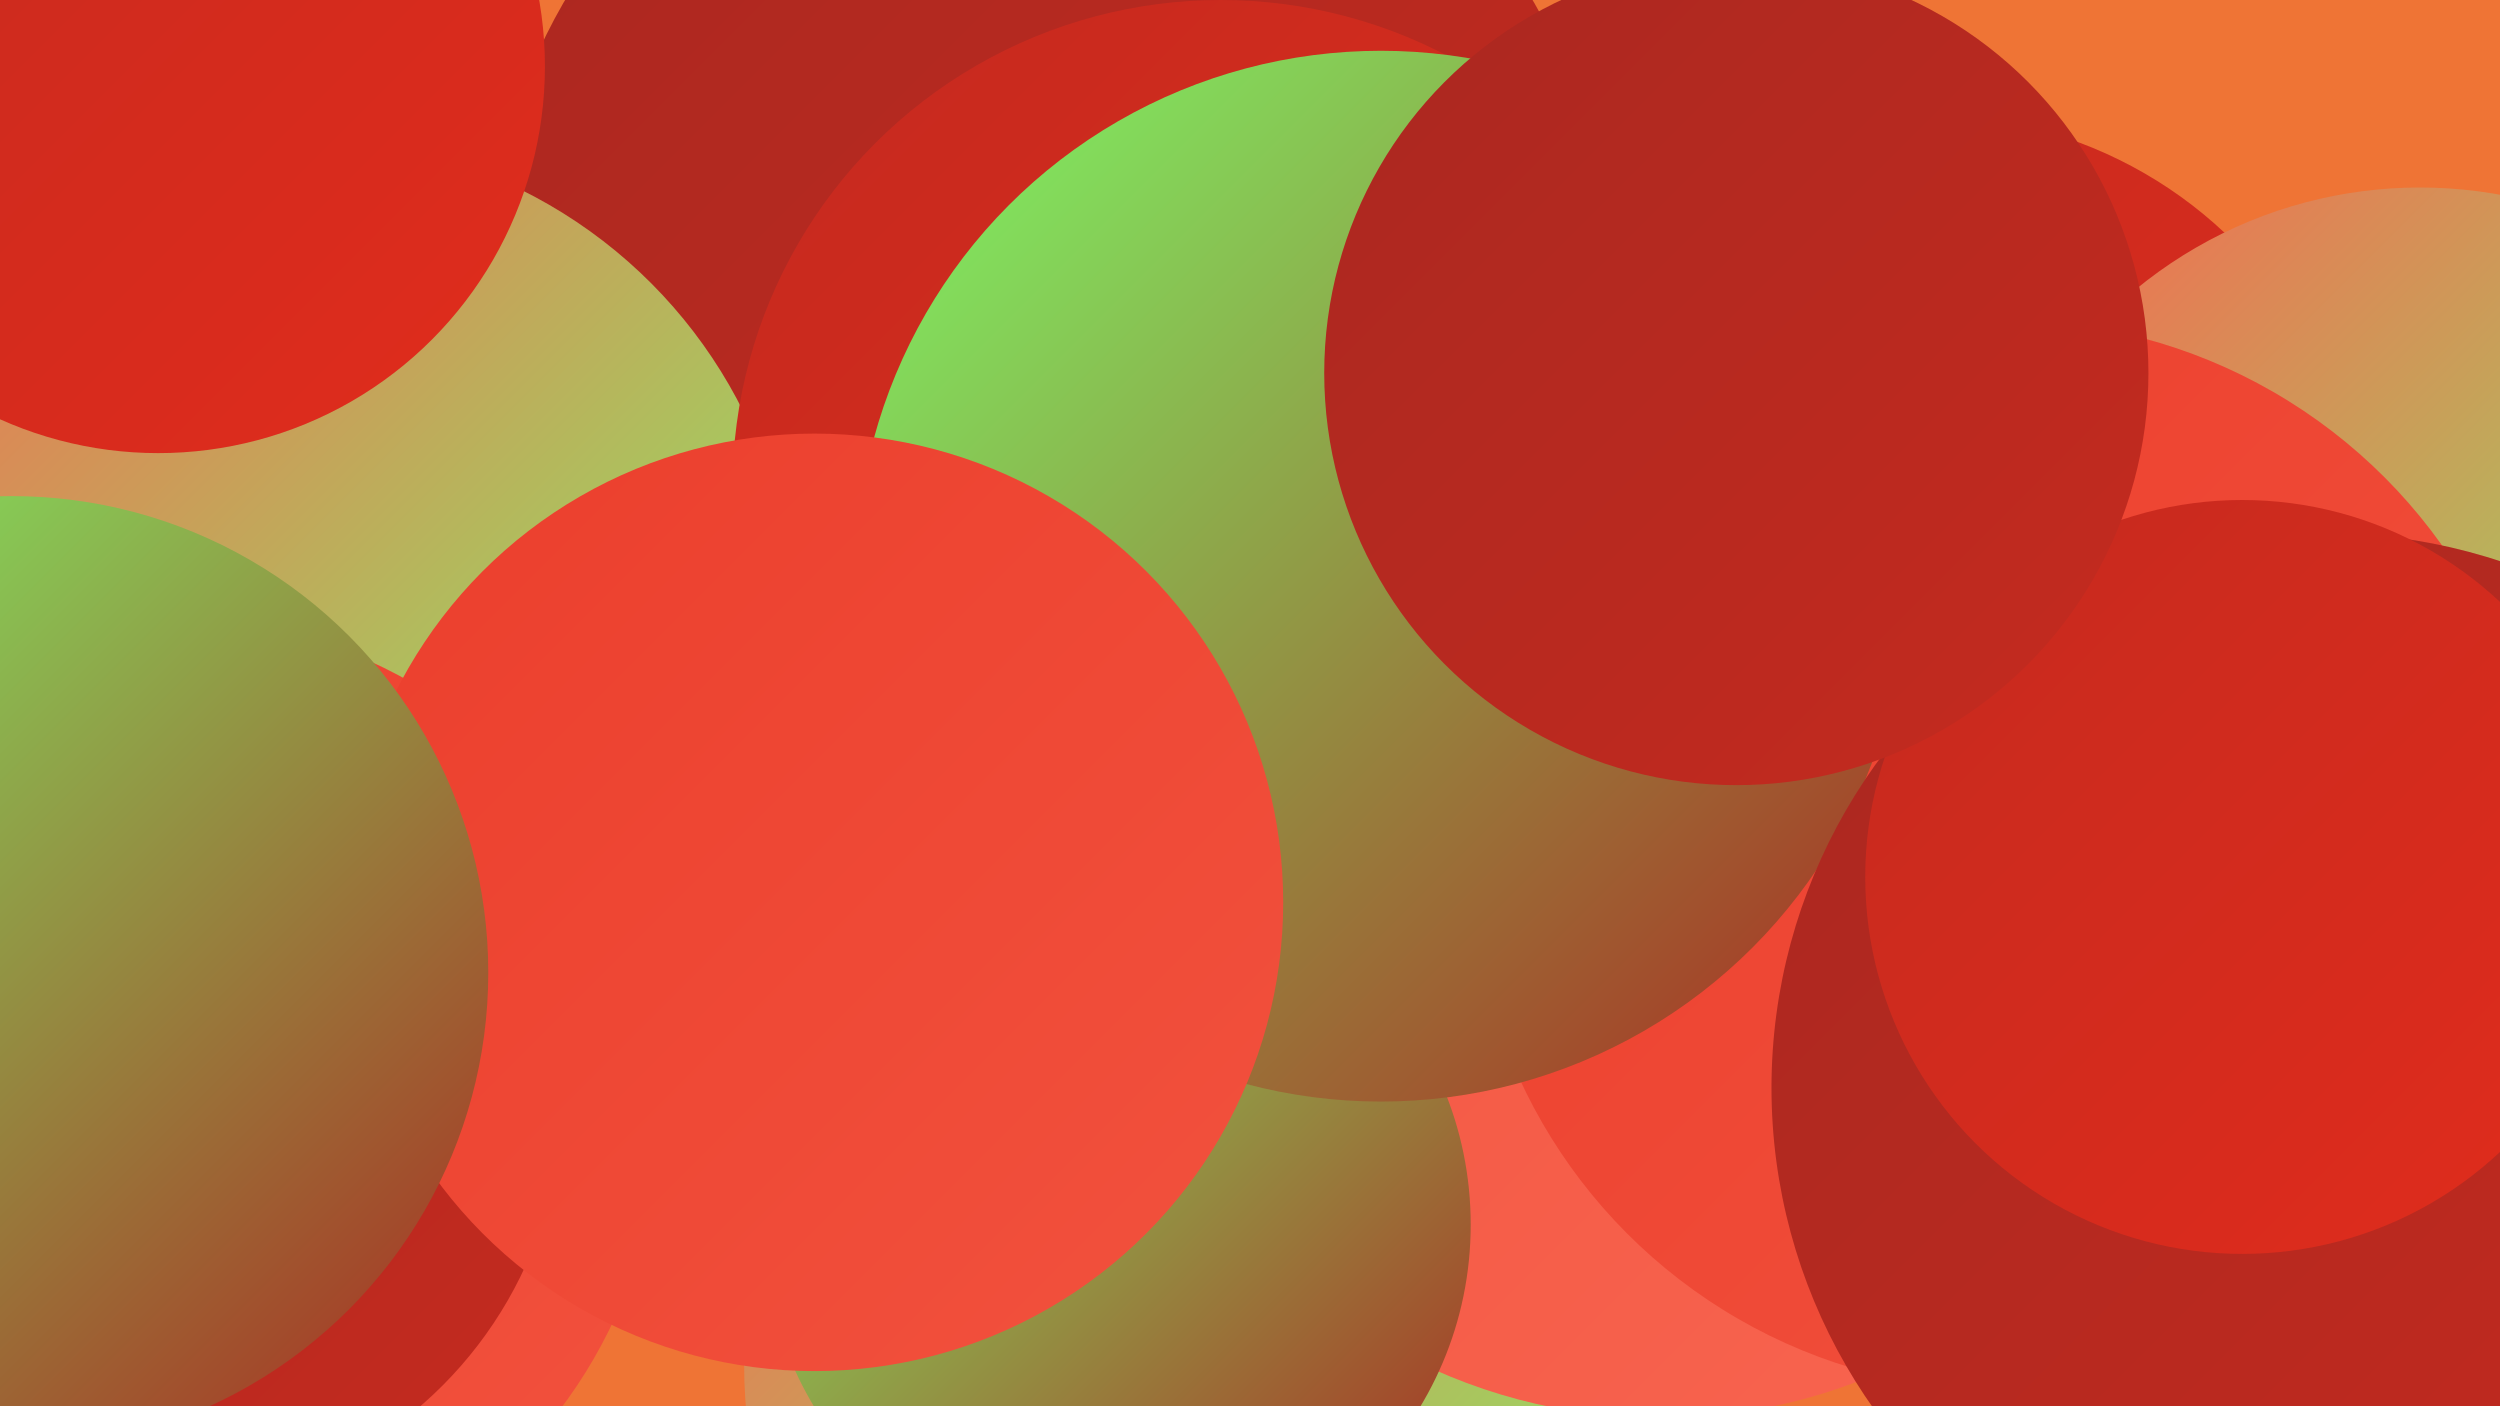 <?xml version="1.0" encoding="UTF-8"?><svg width="1280" height="720" xmlns="http://www.w3.org/2000/svg"><defs><linearGradient id="grad0" x1="0%" y1="0%" x2="100%" y2="100%"><stop offset="0%" style="stop-color:#aa2820;stop-opacity:1" /><stop offset="100%" style="stop-color:#c52a1f;stop-opacity:1" /></linearGradient><linearGradient id="grad1" x1="0%" y1="0%" x2="100%" y2="100%"><stop offset="0%" style="stop-color:#c52a1f;stop-opacity:1" /><stop offset="100%" style="stop-color:#e12c1c;stop-opacity:1" /></linearGradient><linearGradient id="grad2" x1="0%" y1="0%" x2="100%" y2="100%"><stop offset="0%" style="stop-color:#e12c1c;stop-opacity:1" /><stop offset="100%" style="stop-color:#eb3e2c;stop-opacity:1" /></linearGradient><linearGradient id="grad3" x1="0%" y1="0%" x2="100%" y2="100%"><stop offset="0%" style="stop-color:#eb3e2c;stop-opacity:1" /><stop offset="100%" style="stop-color:#f2523e;stop-opacity:1" /></linearGradient><linearGradient id="grad4" x1="0%" y1="0%" x2="100%" y2="100%"><stop offset="0%" style="stop-color:#f2523e;stop-opacity:1" /><stop offset="100%" style="stop-color:#f86651;stop-opacity:1" /></linearGradient><linearGradient id="grad5" x1="0%" y1="0%" x2="100%" y2="100%"><stop offset="0%" style="stop-color:#f86651;stop-opacity:1" /><stop offset="100%" style="stop-color:#7bfd66;stop-opacity:1" /></linearGradient><linearGradient id="grad6" x1="0%" y1="0%" x2="100%" y2="100%"><stop offset="0%" style="stop-color:#7bfd66;stop-opacity:1" /><stop offset="100%" style="stop-color:#aa2820;stop-opacity:1" /></linearGradient></defs><rect width="1280" height="720" fill="#ef7435" /><circle cx="987" cy="281" r="222" fill="url(#grad1)" /><circle cx="1239" cy="325" r="229" fill="url(#grad5)" /><circle cx="537" cy="145" r="287" fill="url(#grad0)" /><circle cx="634" cy="699" r="253" fill="url(#grad5)" /><circle cx="850" cy="443" r="283" fill="url(#grad4)" /><circle cx="127" cy="331" r="253" fill="url(#grad2)" /><circle cx="1027" cy="438" r="274" fill="url(#grad3)" /><circle cx="572" cy="627" r="181" fill="url(#grad6)" /><circle cx="155" cy="323" r="252" fill="url(#grad5)" /><circle cx="625" cy="250" r="250" fill="url(#grad1)" /><circle cx="81" cy="34" r="198" fill="url(#grad1)" /><circle cx="1253" cy="641" r="233" fill="url(#grad0)" /><circle cx="707" cy="295" r="269" fill="url(#grad6)" /><circle cx="85" cy="569" r="253" fill="url(#grad3)" /><circle cx="1191" cy="557" r="284" fill="url(#grad0)" /><circle cx="78" cy="561" r="210" fill="url(#grad0)" /><circle cx="1148" cy="449" r="193" fill="url(#grad1)" /><circle cx="417" cy="462" r="240" fill="url(#grad3)" /><circle cx="6" cy="498" r="244" fill="url(#grad6)" /><circle cx="889" cy="191" r="211" fill="url(#grad0)" /></svg>